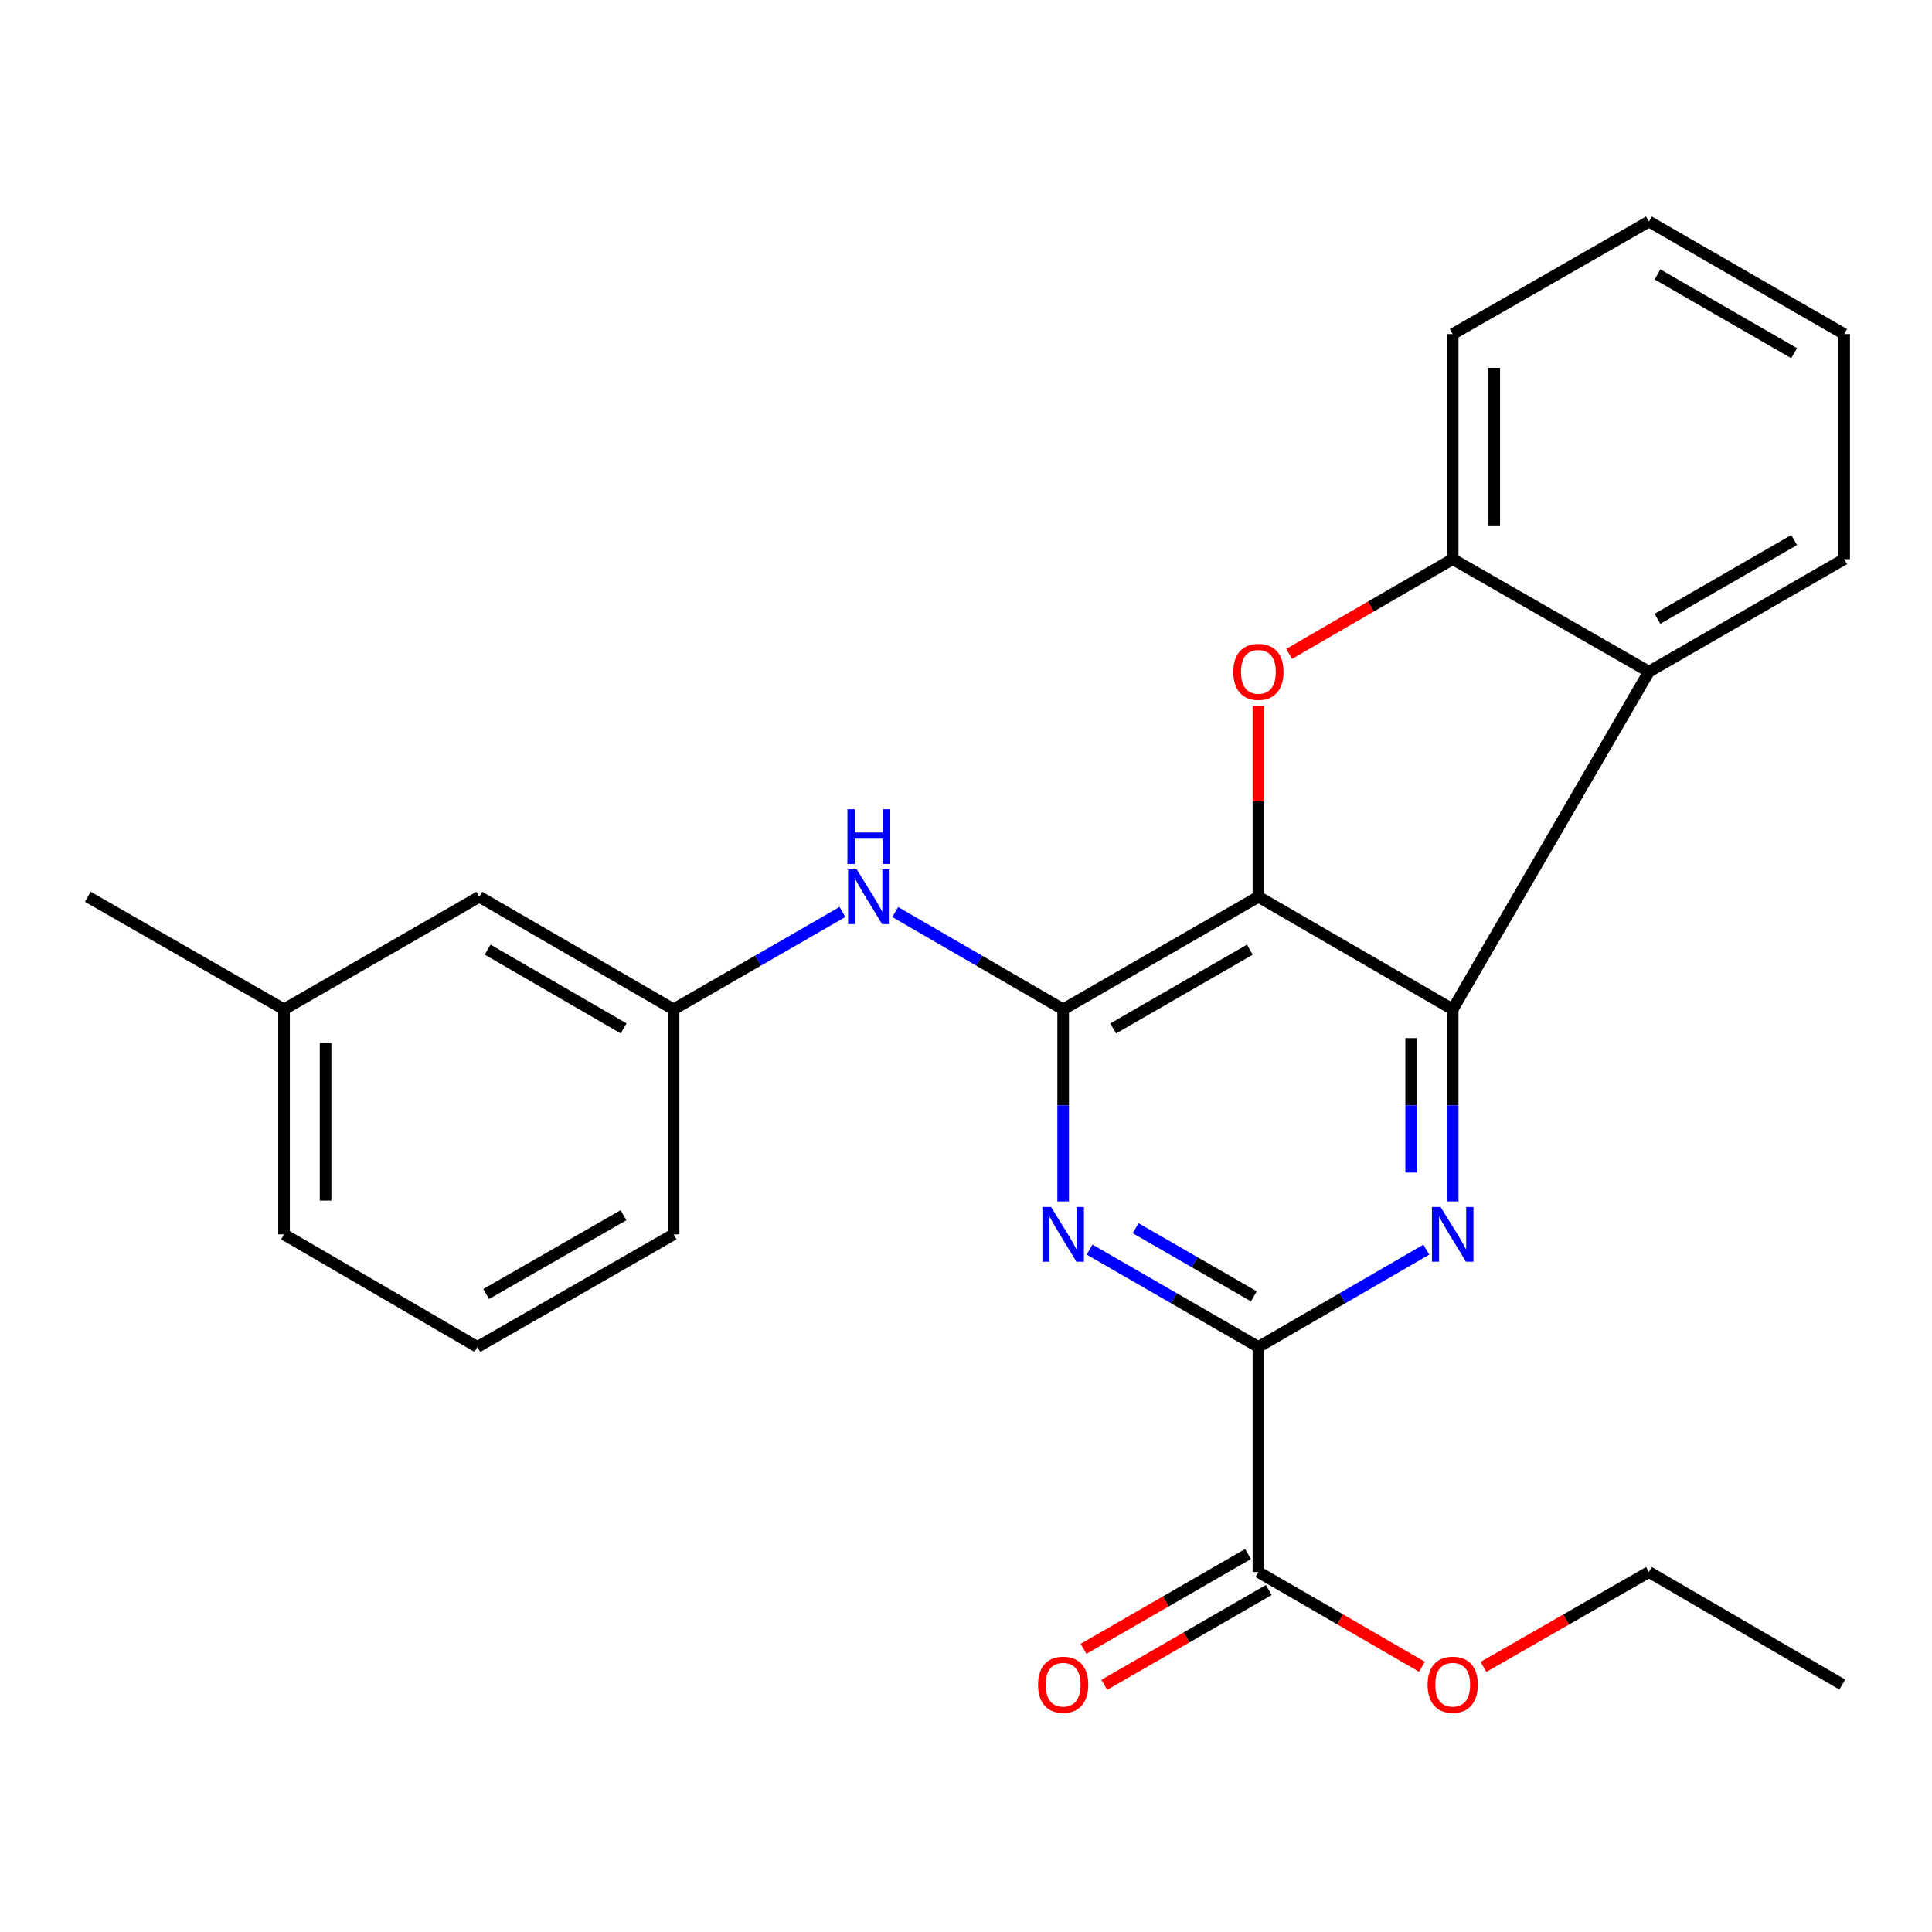 <?xml version='1.0' encoding='iso-8859-1'?>
<svg version='1.1' baseProfile='full'
              xmlns='http://www.w3.org/2000/svg'
                      xmlns:rdkit='http://www.rdkit.org/xml'
                      xmlns:xlink='http://www.w3.org/1999/xlink'
                  xml:space='preserve'
width='1000px' height='1000px' viewBox='0 0 1000 1000'>
<!-- END OF HEADER -->
<rect style='opacity:1.0;fill:#FFFFFF;stroke:none' width='1000' height='1000' x='0' y='0'> </rect>
<path class='bond-0' d='M 651.348,464.173 L 751.916,522.409' style='fill:none;fill-rule:evenodd;stroke:#000000;stroke-width:6px;stroke-linecap:butt;stroke-linejoin:miter;stroke-opacity:1' />
<path class='bond-1' d='M 651.348,464.173 L 550.29,522.409' style='fill:none;fill-rule:evenodd;stroke:#000000;stroke-width:6px;stroke-linecap:butt;stroke-linejoin:miter;stroke-opacity:1' />
<path class='bond-1' d='M 646.927,491.543 L 576.187,532.308' style='fill:none;fill-rule:evenodd;stroke:#000000;stroke-width:6px;stroke-linecap:butt;stroke-linejoin:miter;stroke-opacity:1' />
<path class='bond-4' d='M 651.348,464.173 L 651.348,414.756' style='fill:none;fill-rule:evenodd;stroke:#000000;stroke-width:6px;stroke-linecap:butt;stroke-linejoin:miter;stroke-opacity:1' />
<path class='bond-4' d='M 651.348,414.756 L 651.348,365.339' style='fill:none;fill-rule:evenodd;stroke:#FF0000;stroke-width:6px;stroke-linecap:butt;stroke-linejoin:miter;stroke-opacity:1' />
<path class='bond-2' d='M 751.916,522.409 L 751.916,572.126' style='fill:none;fill-rule:evenodd;stroke:#000000;stroke-width:6px;stroke-linecap:butt;stroke-linejoin:miter;stroke-opacity:1' />
<path class='bond-2' d='M 751.916,572.126 L 751.916,621.843' style='fill:none;fill-rule:evenodd;stroke:#0000FF;stroke-width:6px;stroke-linecap:butt;stroke-linejoin:miter;stroke-opacity:1' />
<path class='bond-2' d='M 730.409,537.324 L 730.409,572.126' style='fill:none;fill-rule:evenodd;stroke:#000000;stroke-width:6px;stroke-linecap:butt;stroke-linejoin:miter;stroke-opacity:1' />
<path class='bond-2' d='M 730.409,572.126 L 730.409,606.928' style='fill:none;fill-rule:evenodd;stroke:#0000FF;stroke-width:6px;stroke-linecap:butt;stroke-linejoin:miter;stroke-opacity:1' />
<path class='bond-6' d='M 751.916,522.409 L 853.488,347.666' style='fill:none;fill-rule:evenodd;stroke:#000000;stroke-width:6px;stroke-linecap:butt;stroke-linejoin:miter;stroke-opacity:1' />
<path class='bond-3' d='M 550.29,522.409 L 550.29,572.126' style='fill:none;fill-rule:evenodd;stroke:#000000;stroke-width:6px;stroke-linecap:butt;stroke-linejoin:miter;stroke-opacity:1' />
<path class='bond-3' d='M 550.29,572.126 L 550.29,621.843' style='fill:none;fill-rule:evenodd;stroke:#0000FF;stroke-width:6px;stroke-linecap:butt;stroke-linejoin:miter;stroke-opacity:1' />
<path class='bond-9' d='M 550.29,522.409 L 506.823,497.241' style='fill:none;fill-rule:evenodd;stroke:#000000;stroke-width:6px;stroke-linecap:butt;stroke-linejoin:miter;stroke-opacity:1' />
<path class='bond-9' d='M 506.823,497.241 L 463.356,472.074' style='fill:none;fill-rule:evenodd;stroke:#0000FF;stroke-width:6px;stroke-linecap:butt;stroke-linejoin:miter;stroke-opacity:1' />
<path class='bond-26' d='M 738.27,646.821 L 694.809,671.998' style='fill:none;fill-rule:evenodd;stroke:#0000FF;stroke-width:6px;stroke-linecap:butt;stroke-linejoin:miter;stroke-opacity:1' />
<path class='bond-26' d='M 694.809,671.998 L 651.348,697.175' style='fill:none;fill-rule:evenodd;stroke:#000000;stroke-width:6px;stroke-linecap:butt;stroke-linejoin:miter;stroke-opacity:1' />
<path class='bond-5' d='M 563.946,646.788 L 607.647,671.982' style='fill:none;fill-rule:evenodd;stroke:#0000FF;stroke-width:6px;stroke-linecap:butt;stroke-linejoin:miter;stroke-opacity:1' />
<path class='bond-5' d='M 607.647,671.982 L 651.348,697.175' style='fill:none;fill-rule:evenodd;stroke:#000000;stroke-width:6px;stroke-linecap:butt;stroke-linejoin:miter;stroke-opacity:1' />
<path class='bond-5' d='M 587.798,635.714 L 618.388,653.349' style='fill:none;fill-rule:evenodd;stroke:#0000FF;stroke-width:6px;stroke-linecap:butt;stroke-linejoin:miter;stroke-opacity:1' />
<path class='bond-5' d='M 618.388,653.349 L 648.979,670.985' style='fill:none;fill-rule:evenodd;stroke:#000000;stroke-width:6px;stroke-linecap:butt;stroke-linejoin:miter;stroke-opacity:1' />
<path class='bond-7' d='M 667.253,338.452 L 709.585,313.929' style='fill:none;fill-rule:evenodd;stroke:#FF0000;stroke-width:6px;stroke-linecap:butt;stroke-linejoin:miter;stroke-opacity:1' />
<path class='bond-7' d='M 709.585,313.929 L 751.916,289.407' style='fill:none;fill-rule:evenodd;stroke:#000000;stroke-width:6px;stroke-linecap:butt;stroke-linejoin:miter;stroke-opacity:1' />
<path class='bond-8' d='M 651.348,697.175 L 651.348,813.67' style='fill:none;fill-rule:evenodd;stroke:#000000;stroke-width:6px;stroke-linecap:butt;stroke-linejoin:miter;stroke-opacity:1' />
<path class='bond-14' d='M 853.488,347.666 L 954.545,289.407' style='fill:none;fill-rule:evenodd;stroke:#000000;stroke-width:6px;stroke-linecap:butt;stroke-linejoin:miter;stroke-opacity:1' />
<path class='bond-14' d='M 857.905,320.295 L 928.645,279.513' style='fill:none;fill-rule:evenodd;stroke:#000000;stroke-width:6px;stroke-linecap:butt;stroke-linejoin:miter;stroke-opacity:1' />
<path class='bond-25' d='M 853.488,347.666 L 751.916,289.407' style='fill:none;fill-rule:evenodd;stroke:#000000;stroke-width:6px;stroke-linecap:butt;stroke-linejoin:miter;stroke-opacity:1' />
<path class='bond-16' d='M 751.916,289.407 L 751.916,172.912' style='fill:none;fill-rule:evenodd;stroke:#000000;stroke-width:6px;stroke-linecap:butt;stroke-linejoin:miter;stroke-opacity:1' />
<path class='bond-16' d='M 773.423,271.933 L 773.423,190.386' style='fill:none;fill-rule:evenodd;stroke:#000000;stroke-width:6px;stroke-linecap:butt;stroke-linejoin:miter;stroke-opacity:1' />
<path class='bond-11' d='M 645.978,804.353 L 603.407,828.89' style='fill:none;fill-rule:evenodd;stroke:#000000;stroke-width:6px;stroke-linecap:butt;stroke-linejoin:miter;stroke-opacity:1' />
<path class='bond-11' d='M 603.407,828.89 L 560.836,853.427' style='fill:none;fill-rule:evenodd;stroke:#FF0000;stroke-width:6px;stroke-linecap:butt;stroke-linejoin:miter;stroke-opacity:1' />
<path class='bond-11' d='M 656.718,822.987 L 614.147,847.524' style='fill:none;fill-rule:evenodd;stroke:#000000;stroke-width:6px;stroke-linecap:butt;stroke-linejoin:miter;stroke-opacity:1' />
<path class='bond-11' d='M 614.147,847.524 L 571.576,872.06' style='fill:none;fill-rule:evenodd;stroke:#FF0000;stroke-width:6px;stroke-linecap:butt;stroke-linejoin:miter;stroke-opacity:1' />
<path class='bond-13' d='M 651.348,813.67 L 693.679,838.188' style='fill:none;fill-rule:evenodd;stroke:#000000;stroke-width:6px;stroke-linecap:butt;stroke-linejoin:miter;stroke-opacity:1' />
<path class='bond-13' d='M 693.679,838.188 L 736.01,862.705' style='fill:none;fill-rule:evenodd;stroke:#FF0000;stroke-width:6px;stroke-linecap:butt;stroke-linejoin:miter;stroke-opacity:1' />
<path class='bond-10' d='M 436.054,472.042 L 392.353,497.226' style='fill:none;fill-rule:evenodd;stroke:#0000FF;stroke-width:6px;stroke-linecap:butt;stroke-linejoin:miter;stroke-opacity:1' />
<path class='bond-10' d='M 392.353,497.226 L 348.652,522.409' style='fill:none;fill-rule:evenodd;stroke:#000000;stroke-width:6px;stroke-linecap:butt;stroke-linejoin:miter;stroke-opacity:1' />
<path class='bond-12' d='M 348.652,522.409 L 248.084,464.173' style='fill:none;fill-rule:evenodd;stroke:#000000;stroke-width:6px;stroke-linecap:butt;stroke-linejoin:miter;stroke-opacity:1' />
<path class='bond-12' d='M 322.79,532.285 L 252.392,491.52' style='fill:none;fill-rule:evenodd;stroke:#000000;stroke-width:6px;stroke-linecap:butt;stroke-linejoin:miter;stroke-opacity:1' />
<path class='bond-18' d='M 348.652,522.409 L 348.652,638.916' style='fill:none;fill-rule:evenodd;stroke:#000000;stroke-width:6px;stroke-linecap:butt;stroke-linejoin:miter;stroke-opacity:1' />
<path class='bond-15' d='M 248.084,464.173 L 147.014,522.409' style='fill:none;fill-rule:evenodd;stroke:#000000;stroke-width:6px;stroke-linecap:butt;stroke-linejoin:miter;stroke-opacity:1' />
<path class='bond-20' d='M 767.843,862.784 L 810.665,838.227' style='fill:none;fill-rule:evenodd;stroke:#FF0000;stroke-width:6px;stroke-linecap:butt;stroke-linejoin:miter;stroke-opacity:1' />
<path class='bond-20' d='M 810.665,838.227 L 853.488,813.67' style='fill:none;fill-rule:evenodd;stroke:#000000;stroke-width:6px;stroke-linecap:butt;stroke-linejoin:miter;stroke-opacity:1' />
<path class='bond-22' d='M 954.545,289.407 L 954.545,172.912' style='fill:none;fill-rule:evenodd;stroke:#000000;stroke-width:6px;stroke-linecap:butt;stroke-linejoin:miter;stroke-opacity:1' />
<path class='bond-21' d='M 147.014,522.409 L 45.455,464.173' style='fill:none;fill-rule:evenodd;stroke:#000000;stroke-width:6px;stroke-linecap:butt;stroke-linejoin:miter;stroke-opacity:1' />
<path class='bond-28' d='M 147.014,522.409 L 147.014,638.916' style='fill:none;fill-rule:evenodd;stroke:#000000;stroke-width:6px;stroke-linecap:butt;stroke-linejoin:miter;stroke-opacity:1' />
<path class='bond-28' d='M 168.521,539.885 L 168.521,621.44' style='fill:none;fill-rule:evenodd;stroke:#000000;stroke-width:6px;stroke-linecap:butt;stroke-linejoin:miter;stroke-opacity:1' />
<path class='bond-23' d='M 751.916,172.912 L 853.488,114.664' style='fill:none;fill-rule:evenodd;stroke:#000000;stroke-width:6px;stroke-linecap:butt;stroke-linejoin:miter;stroke-opacity:1' />
<path class='bond-17' d='M 247.092,697.175 L 348.652,638.916' style='fill:none;fill-rule:evenodd;stroke:#000000;stroke-width:6px;stroke-linecap:butt;stroke-linejoin:miter;stroke-opacity:1' />
<path class='bond-17' d='M 251.625,669.781 L 322.717,628.999' style='fill:none;fill-rule:evenodd;stroke:#000000;stroke-width:6px;stroke-linecap:butt;stroke-linejoin:miter;stroke-opacity:1' />
<path class='bond-19' d='M 247.092,697.175 L 147.014,638.916' style='fill:none;fill-rule:evenodd;stroke:#000000;stroke-width:6px;stroke-linecap:butt;stroke-linejoin:miter;stroke-opacity:1' />
<path class='bond-24' d='M 853.488,813.67 L 953.566,871.917' style='fill:none;fill-rule:evenodd;stroke:#000000;stroke-width:6px;stroke-linecap:butt;stroke-linejoin:miter;stroke-opacity:1' />
<path class='bond-27' d='M 954.545,172.912 L 853.488,114.664' style='fill:none;fill-rule:evenodd;stroke:#000000;stroke-width:6px;stroke-linecap:butt;stroke-linejoin:miter;stroke-opacity:1' />
<path class='bond-27' d='M 928.647,182.808 L 857.906,142.035' style='fill:none;fill-rule:evenodd;stroke:#000000;stroke-width:6px;stroke-linecap:butt;stroke-linejoin:miter;stroke-opacity:1' />
<path  class='atom-3' d='M 745.656 624.756
L 754.936 639.756
Q 755.856 641.236, 757.336 643.916
Q 758.816 646.596, 758.896 646.756
L 758.896 624.756
L 762.656 624.756
L 762.656 653.076
L 758.776 653.076
L 748.816 636.676
Q 747.656 634.756, 746.416 632.556
Q 745.216 630.356, 744.856 629.676
L 744.856 653.076
L 741.176 653.076
L 741.176 624.756
L 745.656 624.756
' fill='#0000FF'/>
<path  class='atom-4' d='M 544.03 624.756
L 553.31 639.756
Q 554.23 641.236, 555.71 643.916
Q 557.19 646.596, 557.27 646.756
L 557.27 624.756
L 561.03 624.756
L 561.03 653.076
L 557.15 653.076
L 547.19 636.676
Q 546.03 634.756, 544.79 632.556
Q 543.59 630.356, 543.23 629.676
L 543.23 653.076
L 539.55 653.076
L 539.55 624.756
L 544.03 624.756
' fill='#0000FF'/>
<path  class='atom-5' d='M 638.348 347.746
Q 638.348 340.946, 641.708 337.146
Q 645.068 333.346, 651.348 333.346
Q 657.628 333.346, 660.988 337.146
Q 664.348 340.946, 664.348 347.746
Q 664.348 354.626, 660.948 358.546
Q 657.548 362.426, 651.348 362.426
Q 645.108 362.426, 641.708 358.546
Q 638.348 354.666, 638.348 347.746
M 651.348 359.226
Q 655.668 359.226, 657.988 356.346
Q 660.348 353.426, 660.348 347.746
Q 660.348 342.186, 657.988 339.386
Q 655.668 336.546, 651.348 336.546
Q 647.028 336.546, 644.668 339.346
Q 642.348 342.146, 642.348 347.746
Q 642.348 353.466, 644.668 356.346
Q 647.028 359.226, 651.348 359.226
' fill='#FF0000'/>
<path  class='atom-10' d='M 443.45 450.013
L 452.73 465.013
Q 453.65 466.493, 455.13 469.173
Q 456.61 471.853, 456.69 472.013
L 456.69 450.013
L 460.45 450.013
L 460.45 478.333
L 456.57 478.333
L 446.61 461.933
Q 445.45 460.013, 444.21 457.813
Q 443.01 455.613, 442.65 454.933
L 442.65 478.333
L 438.97 478.333
L 438.97 450.013
L 443.45 450.013
' fill='#0000FF'/>
<path  class='atom-10' d='M 438.63 418.861
L 442.47 418.861
L 442.47 430.901
L 456.95 430.901
L 456.95 418.861
L 460.79 418.861
L 460.79 447.181
L 456.95 447.181
L 456.95 434.101
L 442.47 434.101
L 442.47 447.181
L 438.63 447.181
L 438.63 418.861
' fill='#0000FF'/>
<path  class='atom-12' d='M 537.29 871.997
Q 537.29 865.197, 540.65 861.397
Q 544.01 857.597, 550.29 857.597
Q 556.57 857.597, 559.93 861.397
Q 563.29 865.197, 563.29 871.997
Q 563.29 878.877, 559.89 882.797
Q 556.49 886.677, 550.29 886.677
Q 544.05 886.677, 540.65 882.797
Q 537.29 878.917, 537.29 871.997
M 550.29 883.477
Q 554.61 883.477, 556.93 880.597
Q 559.29 877.677, 559.29 871.997
Q 559.29 866.437, 556.93 863.637
Q 554.61 860.797, 550.29 860.797
Q 545.97 860.797, 543.61 863.597
Q 541.29 866.397, 541.29 871.997
Q 541.29 877.717, 543.61 880.597
Q 545.97 883.477, 550.29 883.477
' fill='#FF0000'/>
<path  class='atom-14' d='M 738.916 871.997
Q 738.916 865.197, 742.276 861.397
Q 745.636 857.597, 751.916 857.597
Q 758.196 857.597, 761.556 861.397
Q 764.916 865.197, 764.916 871.997
Q 764.916 878.877, 761.516 882.797
Q 758.116 886.677, 751.916 886.677
Q 745.676 886.677, 742.276 882.797
Q 738.916 878.917, 738.916 871.997
M 751.916 883.477
Q 756.236 883.477, 758.556 880.597
Q 760.916 877.677, 760.916 871.997
Q 760.916 866.437, 758.556 863.637
Q 756.236 860.797, 751.916 860.797
Q 747.596 860.797, 745.236 863.597
Q 742.916 866.397, 742.916 871.997
Q 742.916 877.717, 745.236 880.597
Q 747.596 883.477, 751.916 883.477
' fill='#FF0000'/>
</svg>
